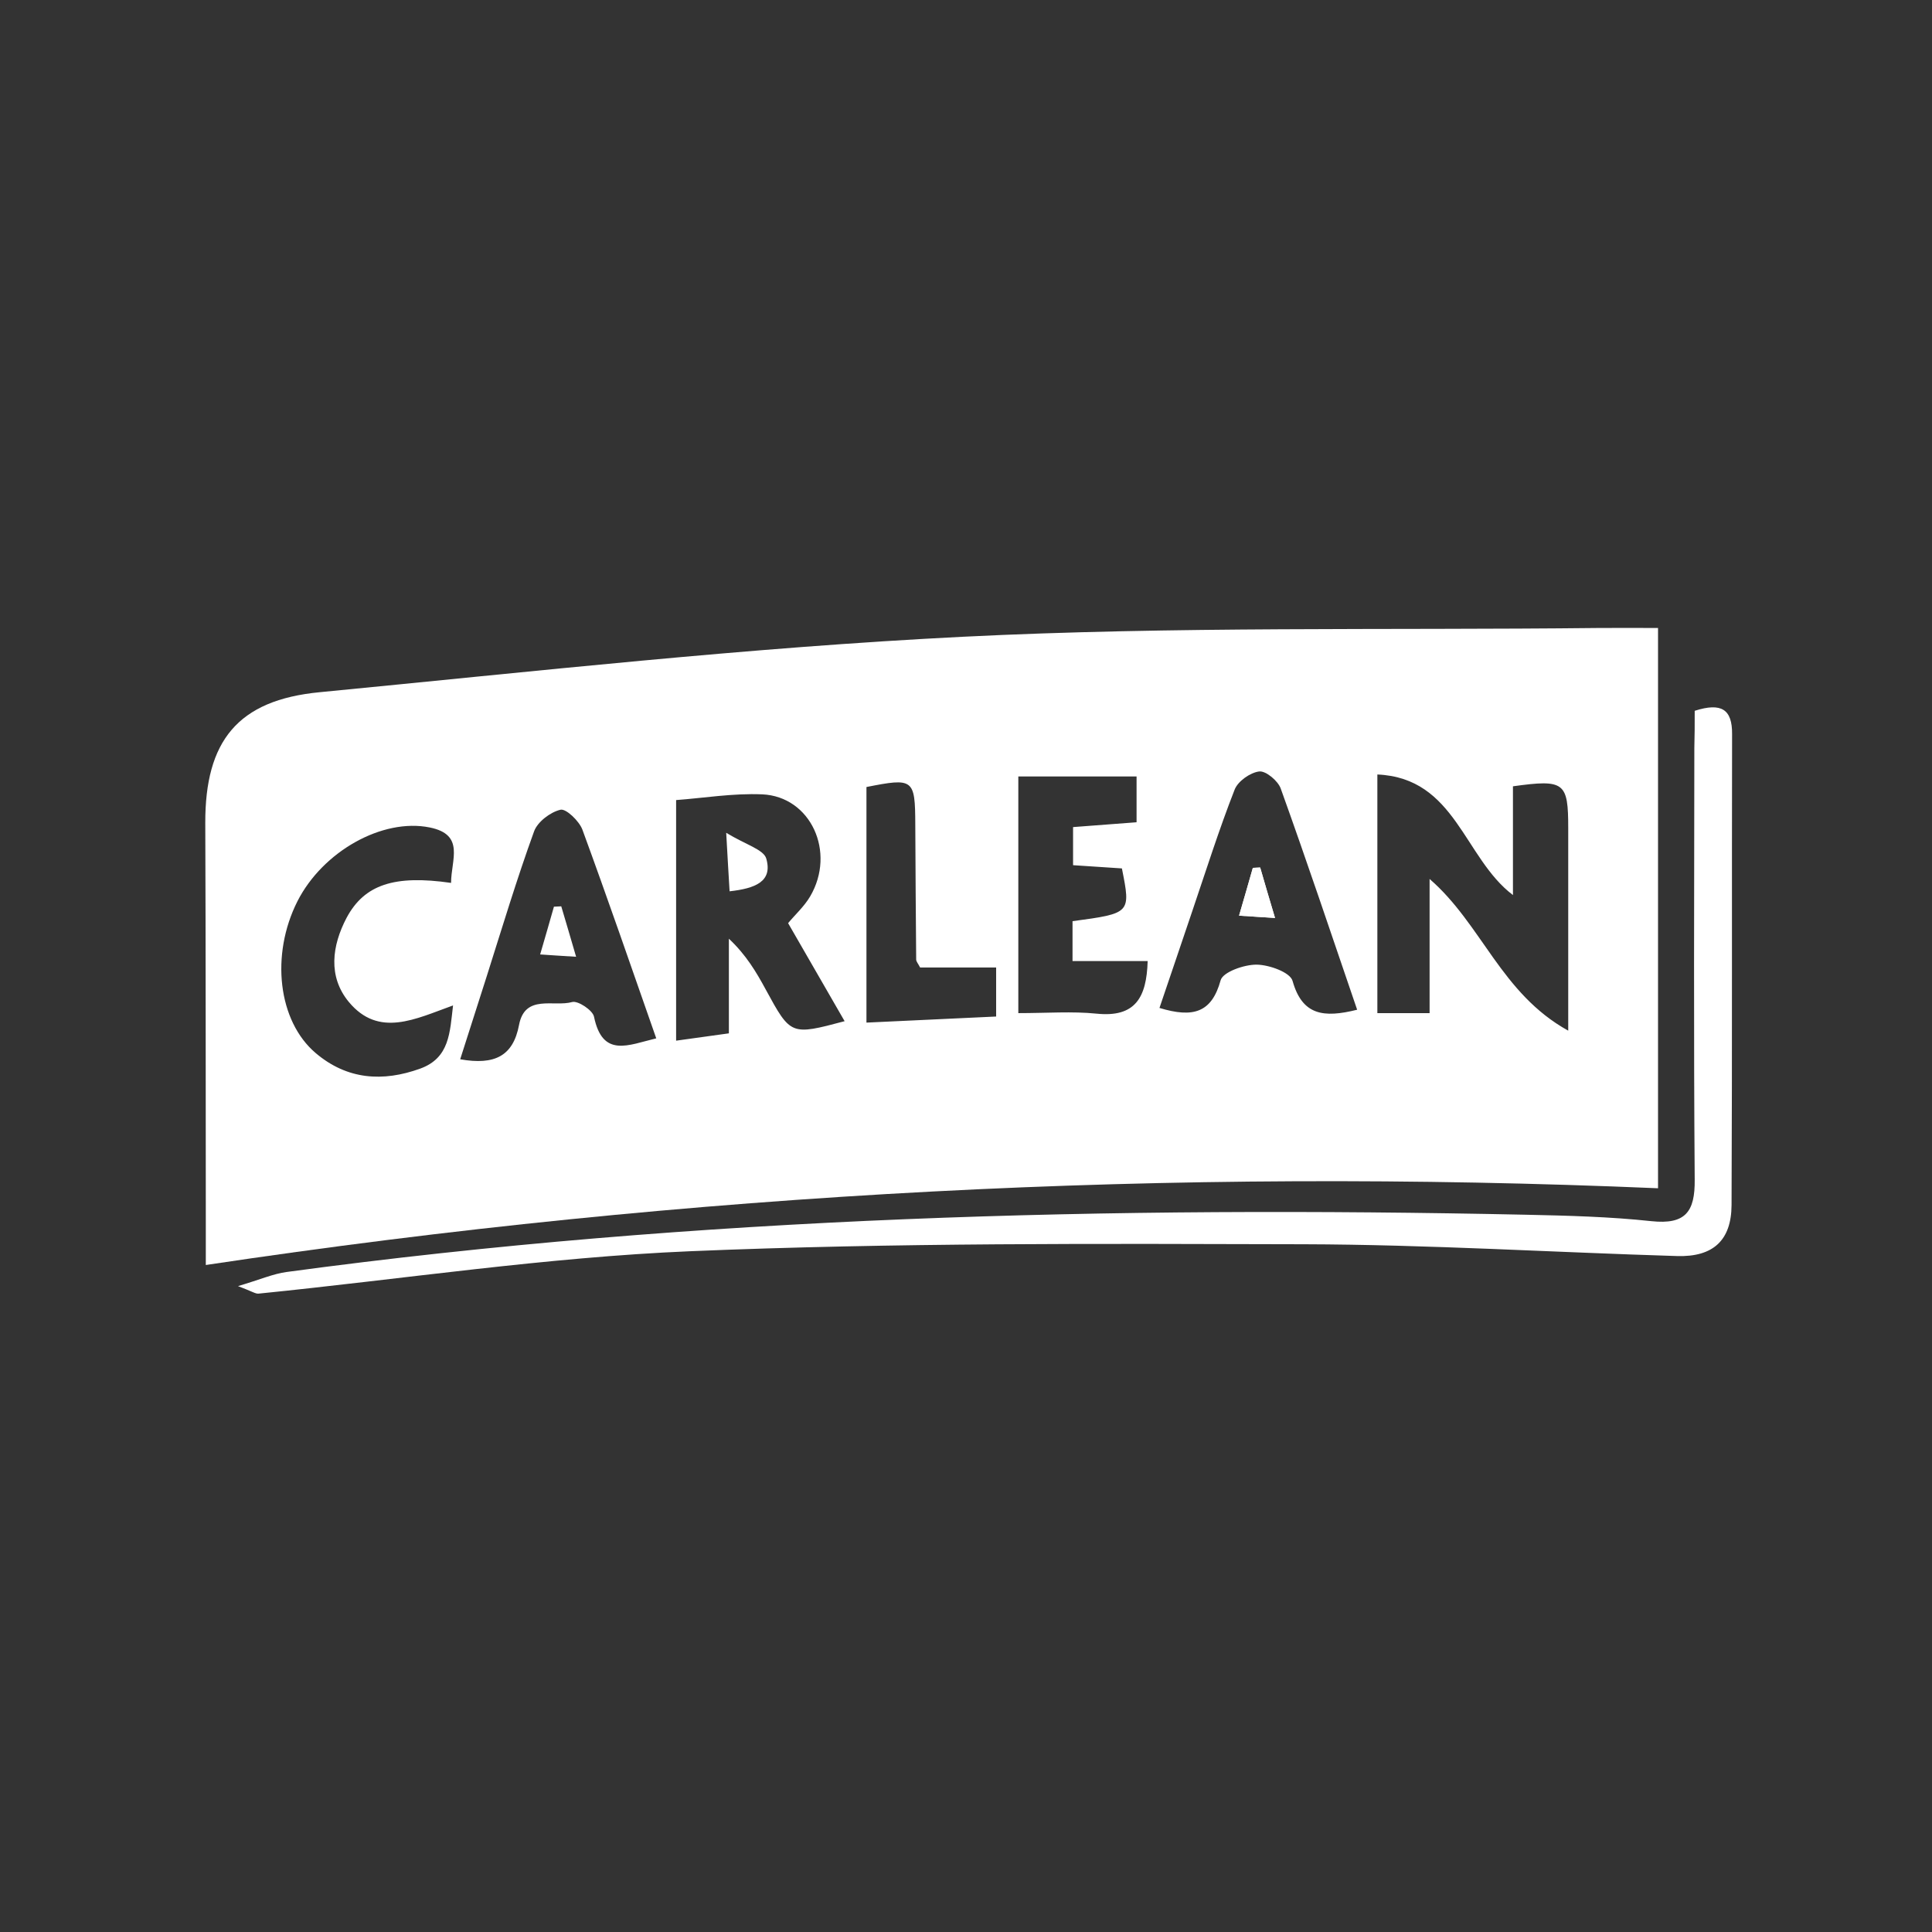 <?xml version="1.0" encoding="UTF-8"?> <svg xmlns="http://www.w3.org/2000/svg" width="160" height="160" viewBox="0 0 160 160" fill="none"><rect x="0" y="0" width="160" height="160" fill="#333333" stroke="none"/> <path d="M137.311 98.407C97.089 96.688 57.208 98.733 17.044 104.762C17.044 103.221 17.044 102.081 17.044 100.94C17.03 90.007 17.044 79.088 17 68.155C16.985 61.384 19.667 57.977 26.482 57.325C44.23 55.607 61.963 53.621 79.756 52.733C97.252 51.858 114.822 52.199 132.363 52.007C133.933 51.992 135.504 52.007 137.311 52.007C137.311 67.562 137.311 82.762 137.311 98.407ZM114.067 64.14C114.067 71.073 114.067 77.414 114.067 83.903C115.578 83.903 116.807 83.903 118.393 83.903C118.393 80.199 118.393 76.644 118.393 72.792C122.733 76.555 124.304 82.273 129.874 85.355C129.874 79.192 129.874 73.903 129.874 68.614C129.874 64.777 129.578 64.525 125.296 65.118C125.296 68.081 125.296 71.103 125.296 74.125C121.222 71.044 120.556 64.421 114.067 64.14ZM65.267 76.451C65.844 75.755 66.6 75.073 67.089 74.244C69.252 70.57 67.148 65.962 63.119 65.784C60.689 65.681 58.23 66.096 55.993 66.258C55.993 73.073 55.993 79.532 55.993 86.184C57.548 85.962 58.778 85.799 60.363 85.577C60.363 82.821 60.363 80.273 60.363 77.74C61.785 79.073 62.63 80.496 63.415 81.947C65.489 85.755 65.489 85.755 69.948 84.57C68.407 81.888 66.896 79.266 65.267 76.451ZM54.348 85.992C52.289 80.11 50.319 74.392 48.23 68.703C47.963 67.992 46.882 66.955 46.422 67.058C45.578 67.251 44.511 68.066 44.23 68.851C42.793 72.807 41.578 76.851 40.304 80.866C39.578 83.132 38.852 85.399 38.111 87.725C40.97 88.229 42.496 87.458 42.985 84.881C43.474 82.303 45.859 83.414 47.385 82.984C47.859 82.851 49.089 83.666 49.193 84.199C49.904 87.636 52.037 86.54 54.348 85.992ZM84.333 64.303C84.333 71.118 84.333 77.458 84.333 83.903C86.704 83.903 88.778 83.74 90.822 83.947C94.022 84.273 94.956 82.614 95.044 79.592C92.926 79.592 90.882 79.592 88.822 79.592C88.822 78.288 88.822 77.281 88.822 76.288C93.652 75.636 93.652 75.636 92.911 71.918C91.622 71.829 90.274 71.74 88.867 71.651C88.867 70.51 88.867 69.518 88.867 68.496C90.748 68.347 92.407 68.229 94.126 68.096C94.126 66.629 94.126 65.414 94.126 64.303C90.689 64.303 87.459 64.303 84.333 64.303ZM112.393 83.621C110.259 77.37 108.23 71.325 106.067 65.31C105.845 64.673 104.837 63.829 104.289 63.888C103.533 63.977 102.511 64.703 102.245 65.399C100.956 68.688 99.889 72.066 98.748 75.429C97.844 78.081 96.956 80.747 96.022 83.473C98.808 84.318 100.348 83.873 101.089 81.177C101.282 80.496 103.045 79.873 104.082 79.888C105.119 79.903 106.852 80.525 107.045 81.236C107.845 84.081 109.607 84.318 112.393 83.621ZM37.356 73.118C37.356 71.207 38.541 69.118 35.578 68.525C31.681 67.74 26.733 70.496 24.63 74.644C22.393 79.073 23.015 84.57 26.156 87.221C28.748 89.414 31.696 89.621 34.807 88.496C37.237 87.607 37.252 85.518 37.519 83.266C34.422 84.377 31.37 85.977 28.881 82.969C27.148 80.866 27.489 78.318 28.704 76.007C30.17 73.266 32.645 72.436 37.356 73.118ZM71.756 65.177C71.756 71.784 71.756 78.155 71.756 84.688C75.593 84.51 79.015 84.347 82.496 84.184C82.496 82.673 82.496 81.473 82.496 80.125C80.2 80.125 78.156 80.125 76.2 80.125C76.037 79.799 75.874 79.636 75.874 79.458C75.844 75.725 75.815 71.992 75.8 68.273C75.785 64.496 75.652 64.407 71.756 65.177Z" fill="white"></path> <path d="M140.348 58.866C142.57 58.155 143.459 58.747 143.444 60.792C143.415 73.799 143.459 86.792 143.4 99.799C143.385 102.718 141.874 104.11 138.896 104.021C128.6 103.71 118.289 103.073 107.992 103.044C91.044 102.999 74.081 102.91 57.163 103.621C45.222 104.125 33.341 105.932 21.415 107.132C21.163 107.162 20.896 106.955 19.711 106.51C21.563 105.962 22.63 105.488 23.741 105.34C57.815 100.732 92.067 99.873 126.378 100.599C129.844 100.673 133.326 100.762 136.763 101.132C139.578 101.429 140.378 100.362 140.348 97.695C140.259 85.784 140.304 73.858 140.318 61.947C140.348 60.969 140.348 59.992 140.348 58.866Z" fill="white"></path> <path d="M60.141 68.969C61.741 69.947 63.237 70.347 63.459 71.103C64.007 73.014 62.541 73.577 60.422 73.814C60.333 72.466 60.274 71.236 60.141 68.969Z" fill="white"></path> <path d="M105.592 76.021C104.303 75.947 103.577 75.888 102.614 75.829C103.044 74.362 103.399 73.118 103.755 71.873C103.962 71.858 104.155 71.858 104.362 71.844C104.718 73.088 105.088 74.332 105.592 76.021Z" fill="white"></path> <path d="M105.592 76.021C104.303 75.947 103.577 75.888 102.614 75.829C103.044 74.362 103.399 73.118 103.755 71.873C103.962 71.858 104.155 71.858 104.362 71.844C104.718 73.088 105.088 74.332 105.592 76.021Z" fill="white"></path> <path d="M47.711 79.236C46.422 79.162 45.696 79.103 44.733 79.043C45.163 77.577 45.519 76.332 45.874 75.088C46.081 75.073 46.274 75.073 46.481 75.058C46.852 76.317 47.222 77.547 47.711 79.236Z" fill="white"></path> </svg> 